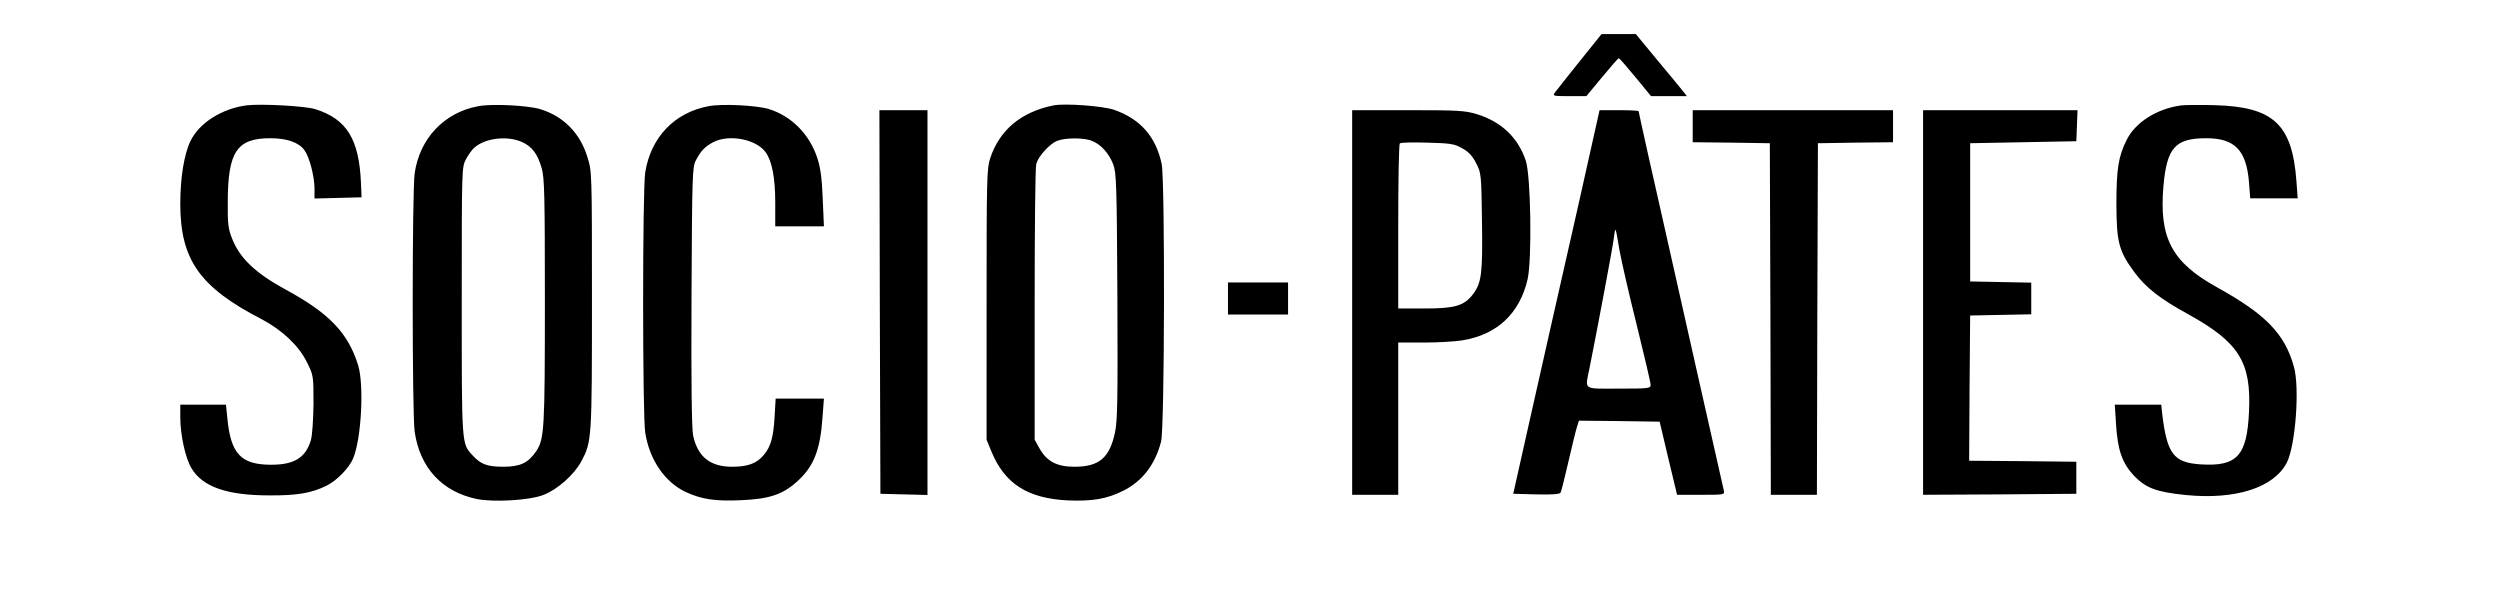 <svg version="1.0" xmlns="http://www.w3.org/2000/svg" viewBox="0 0 1248 302"><path d="M7885 2713c-60-75-116-145-123-155-12-17-9-18 72-18h85l78 94c43 52 80 95 84 95 3 1 40-42 83-94l78-95h179l-18 23c-10 13-67 82-128 155l-109 132h-171l-110-137zM1230 2494c-122-16-236-88-279-178-32-65-51-184-51-313 0-280 97-417 407-577 102-54 185-132 225-214 33-66 33-68 33-207-1-80-6-158-13-182-26-88-83-123-198-123-151 0-202 54-219 232l-7 68H900v-64c0-86 25-201 55-252 55-94 177-137 390-137 140-1 212 12 286 49 52 26 112 88 132 136 41 98 55 365 25 464-50 162-145 261-363 379-149 81-228 156-266 253-20 49-23 75-22 188 1 247 46 314 212 314 84 0 143-21 171-60 25-35 50-131 50-192v-49l118 3 117 3-3 70c-9 220-71 321-228 370-49 16-274 28-344 19zM2388 2490c-170-31-293-161-318-335-13-93-13-1198 0-1290 26-180 137-300 310-336 84-17 263-7 332 20 71 27 154 101 190 168 52 98 53 108 53 803 0 642 0 645-23 717-37 120-120 203-235 238-61 19-242 28-309 15zm218-179c50-23 77-58 98-130 14-48 16-133 16-667 0-640-3-685-43-746-40-59-80-78-164-78-81 0-113 12-154 57-55 60-54 43-54 768 0 666 0 670 21 710 12 22 30 48 41 57 54 49 165 62 239 29zM3538 2490c-170-31-289-155-317-330-14-87-14-1212 0-1300 21-135 98-247 202-296 80-37 149-47 277-41 140 6 207 28 280 94 82 74 115 156 126 321l7 92h-241l-5-87c-6-106-19-152-54-194-36-43-80-59-159-59-109 0-171 50-194 156-7 34-10 259-8 695 3 607 4 646 22 679 26 49 46 69 88 91 79 40 213 14 260-51 32-44 48-128 48-252v-118h243l-6 138c-4 102-11 154-27 203-39 119-129 210-243 245-61 18-232 27-299 14zM5260 2494c-161-32-270-122-317-264-17-51-18-105-18-730V825l23-56c66-163 181-237 382-247 124-5 195 7 279 49 93 47 157 129 187 244 18 66 20 1305 3 1387-29 136-106 224-238 270-56 19-244 33-301 22zm193-178c44-18 83-62 104-116 16-41 18-100 21-656 2-516 1-622-12-683-27-127-79-171-203-171-87 0-137 27-173 90l-25 45v675c0 371 3 687 8 702 10 37 65 98 102 114 40 17 137 18 178 0zM10890 2494c-122-16-230-84-274-173-41-82-51-145-51-321 1-190 12-233 90-339 57-77 128-133 271-211 252-140 313-238 301-486-10-220-60-274-243-262-133 9-166 52-190 250l-5 48h-232l6-94c8-134 31-199 92-263 59-60 110-79 255-94 249-25 441 36 506 162 43 85 65 373 35 479-46 164-140 261-384 396-226 125-290 247-267 507 17 190 59 237 214 237 142 0 200-60 213-220l6-80h237l-6 83c-21 287-114 374-409 382-71 2-146 1-165-1zM4392 1513l3-958 118-3 117-3v1921h-240l2-957zM6750 1510V550h230v760h128c70 0 156 5 192 11 174 28 287 135 326 306 22 101 16 512-9 590-38 115-121 195-244 233-59 18-93 20-344 20h-279v-960zm549 770c33-18 52-39 70-75 25-48 26-55 29-289 4-261-2-308-45-365-44-57-89-71-240-71h-133v408c0 225 3 412 8 416 4 5 66 6 137 4 116-3 135-6 174-28zM7877 1987c-60-265-120-529-133-587s-61-271-107-475l-83-370 115-3c73-2 117 1 121 8 4 6 21 75 39 153s37 157 43 175l10 32 201-2 202-3 43-182 44-183h119c119 0 119 0 114 23-3 12-68 301-145 642s-146 649-154 685c-38 165-126 560-126 565 0 3-44 5-97 5h-98l-108-483zm207-214c9-50 47-218 86-373 38-155 70-290 70-301 0-18-9-19-160-19-182 0-168-10-145 103 39 195 115 598 121 647 8 64 8 64 28-57zM8450 2390v-80l193-2 192-3 3-877 2-878h230l2 878 3 877 188 3 187 2v160H8450v-80zM9600 1510V550l383 2 382 3v160l-268 3-267 2 2 363 3 362 153 3 152 3v158l-152 3-153 3v690l265 5 265 5 3 78 3 77h-771v-960zM6130 1530v-80h300v160h-300v-80z" transform="matrix(.1 0 0 -.1 0 302)"/></svg>
